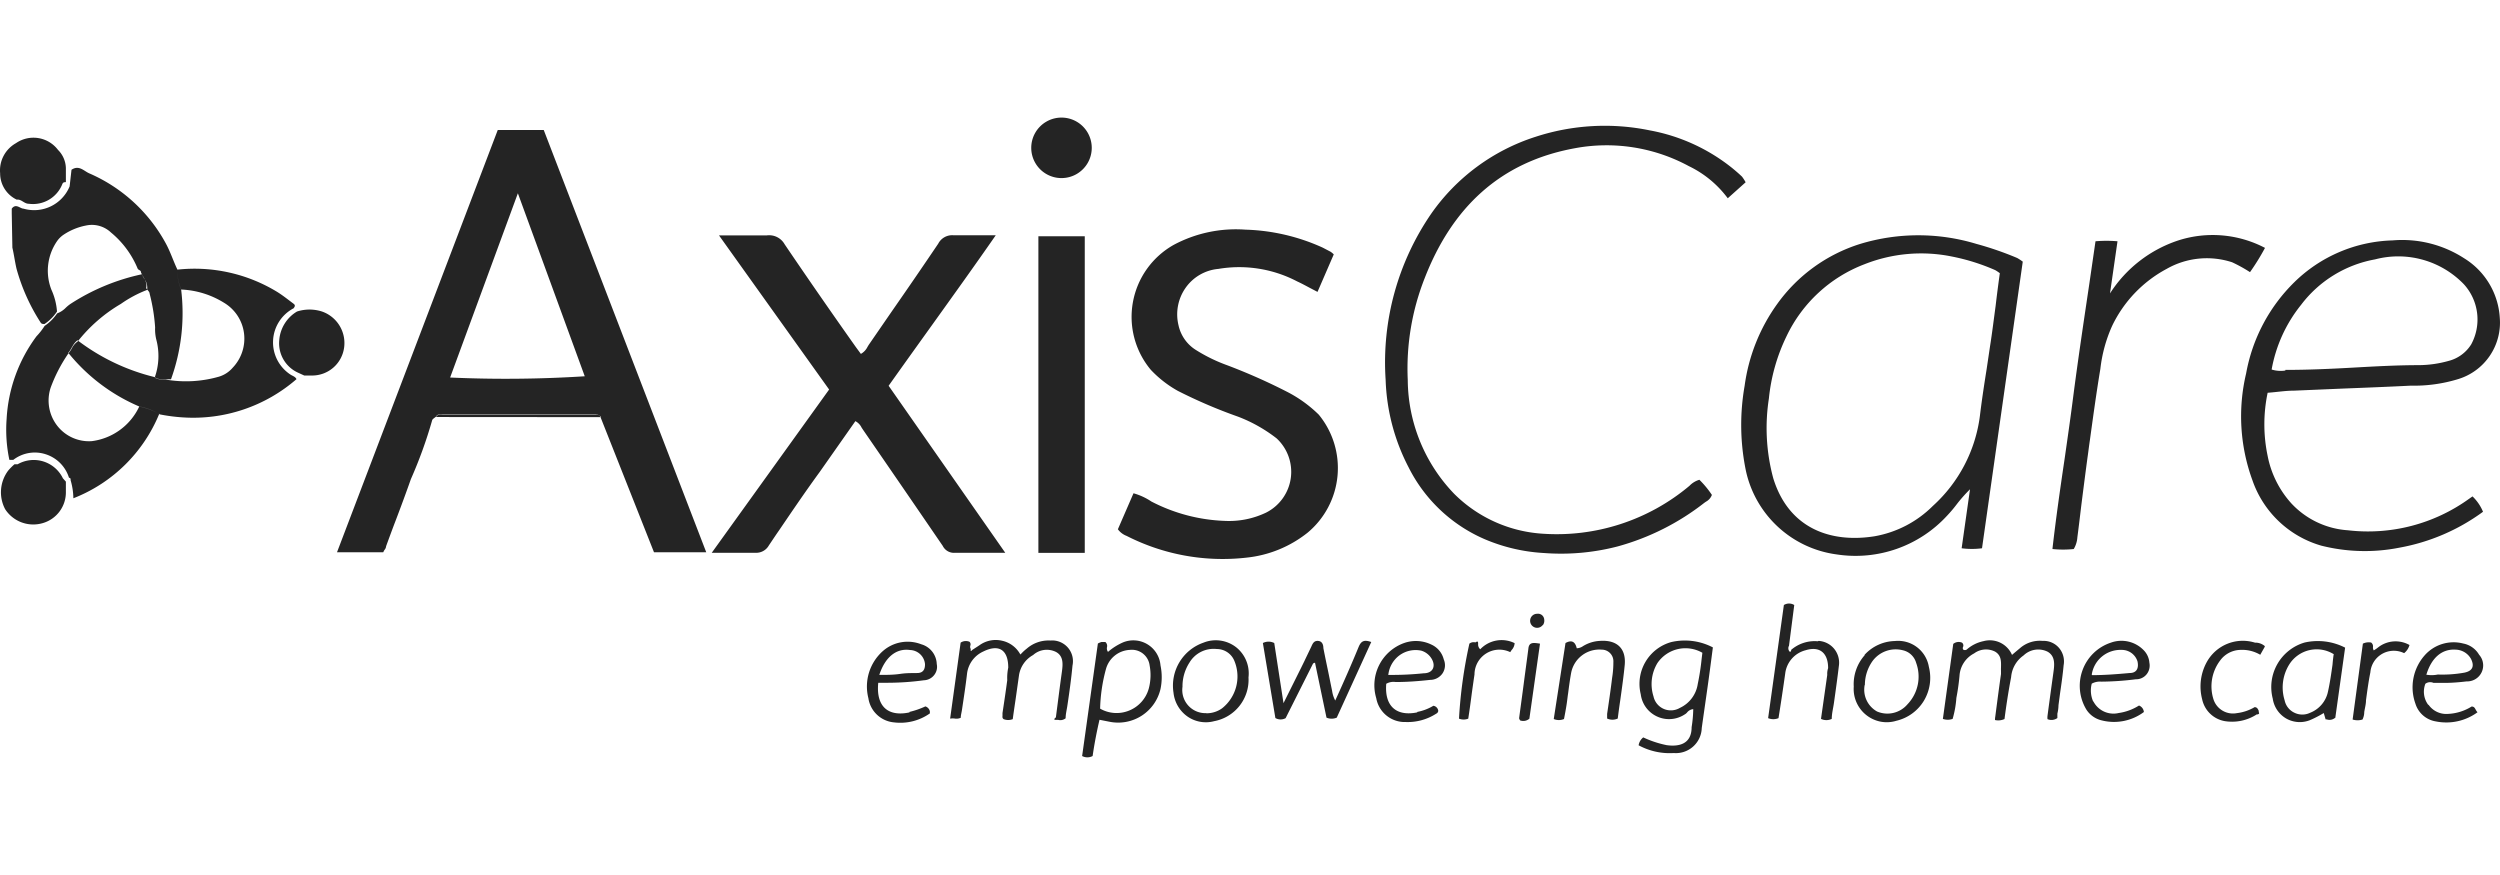 <svg xmlns="http://www.w3.org/2000/svg" width="200" height="70" viewBox="0 0 200 70">
  <title>AxisCare</title>
  <path fill="#242424" fill-rule="evenodd" d="m34.75 33.432.13-.1c.12-.21.3-.19.47-.18h12.19c.18 0 .38 0 .49.19l4.29 10.84h4.18l-13-33.78h-3.68l-12.86 33.78h3.7c.028-.066.061-.13.1-.19a.53.53 0 0 0 .13-.3c.26-.71.52-1.42.79-2.12.41-1.08.81-2.16 1.19-3.24a36.147 36.147 0 0 0 1.7-4.7c.01-.07.1-.14.18-.2Zm1.26-3.23 5.42-14.74 5.35 14.64a99.24 99.24 0 0 1-10.77.1Zm21.51-11.37h3.82a1.42 1.42 0 0 1 1.43.71 493.54 493.54 0 0 0 5.71 8.24l.39.53a1.3 1.3 0 0 0 .53-.56l.09-.15 1.86-2.7c1.254-1.8 2.49-3.603 3.71-5.41a1.25 1.25 0 0 1 1.22-.67h3.38c-1.68 2.42-3.37 4.77-5.06 7.13-1.17 1.63-2.34 3.26-3.51 4.91l9.33 13.36h-4a1 1 0 0 1-1-.55c-2.12-3.1-4.243-6.193-6.37-9.28l-.12-.18a1.14 1.14 0 0 0-.5-.52l-2.85 4.06c-1.14 1.56-2.19 3.11-3.25 4.67-.28.4-.55.81-.82 1.21a1.16 1.16 0 0 1-1.09.59h-3.48l9.39-13.06-8.81-12.33Zm33.16 20.63-1.25 2.88c.177.241.42.425.7.53a16.9 16.9 0 0 0 9.58 1.74 9.391 9.391 0 0 0 4.901-2 6.73 6.73 0 0 0 .89-9.44 10.337 10.337 0 0 0-2.52-1.82 46.738 46.738 0 0 0-4.8-2.13 12.813 12.813 0 0 1-2.47-1.2 3.102 3.102 0 0 1-1.43-2 3.69 3.69 0 0 1 .57-3 3.6 3.6 0 0 1 2.62-1.51 10 10 0 0 1 6.3 1c.33.15.66.33 1 .51l.63.33 1.3-3a1.69 1.69 0 0 0-.25-.21l-.63-.33a16.005 16.005 0 0 0-6.19-1.44 10.54 10.54 0 0 0-5.72 1.21 6.608 6.608 0 0 0-1.85 10 8.93 8.93 0 0 0 2.17 1.69 40.012 40.012 0 0 0 4.81 2.06 11.923 11.923 0 0 1 3.09 1.74 3.655 3.655 0 0 1 1.13 3.193 3.654 3.654 0 0 1-1.98 2.747 6.873 6.873 0 0 1-3.28.66 13.8 13.8 0 0 1-5.89-1.55 5 5 0 0 0-1.43-.66Zm47.541-23.6 1.43-1.28a3.477 3.477 0 0 0-.29-.45c-.25-.24-.53-.48-.8-.7a14.803 14.803 0 0 0-6.57-3 17.84 17.84 0 0 0-9.14.51 16.205 16.205 0 0 0-8.33 6.12 20.996 20.996 0 0 0-3.67 13.33 16.27 16.27 0 0 0 1.84 7 12.225 12.225 0 0 0 6.1 5.75 14.067 14.067 0 0 0 4.73 1.1 18 18 0 0 0 5.9-.53 19.707 19.707 0 0 0 6.93-3.49l.13-.09a.998.998 0 0 0 .47-.54 7.612 7.612 0 0 0-1-1.21 1.798 1.798 0 0 0-.79.48 16.502 16.502 0 0 1-11.82 3.83 10.999 10.999 0 0 1-7-3.18 13.255 13.255 0 0 1-3.72-9.11c-.13-2.778.33-5.552 1.35-8.14 2.18-5.62 6-9.3 12-10.4a13.82 13.82 0 0 1 9.14 1.43 8.42 8.42 0 0 1 3.11 2.57Zm20.34 28c-.542.07-1.089.07-1.63 0l.67-4.72c-.356.353-.69.727-1 1.12-.261.35-.541.684-.84 1a9.946 9.946 0 0 1-8.84 3.09 8.59 8.59 0 0 1-7.24-6.65 18.071 18.071 0 0 1-.11-6.84 14.527 14.527 0 0 1 2.61-6.55 12.907 12.907 0 0 1 6.64-4.8 16 16 0 0 1 9.29 0 25.82 25.82 0 0 1 3.27 1.13c.152.088.299.184.44.29l-3.26 22.93Zm1.43-22a3.042 3.042 0 0 0-.37-.25 16.45 16.45 0 0 0-3.47-1.09 12.309 12.309 0 0 0-7 .62 11.397 11.397 0 0 0-6.22 5.74 14.724 14.724 0 0 0-1.42 5 15.418 15.418 0 0 0 .35 6.38c1.23 4 4.57 5.2 8.1 4.64a8.742 8.742 0 0 0 4.67-2.43 11.726 11.726 0 0 0 3.76-7.19c.15-1.25.34-2.5.54-3.75l.27-1.82c.16-1 .3-2.14.45-3.25.11-.95.22-1.77.34-2.65v.05Zm21.42 9.56a12.276 12.276 0 0 0 0 5.05 7.9 7.9 0 0 0 1.88 3.78 6.788 6.788 0 0 0 4.54 2.17c3.422.4 6.87-.49 9.67-2.5l.3-.21c.362.347.649.766.84 1.23a16.135 16.135 0 0 1-6.68 2.87 14.22 14.22 0 0 1-6.26-.16 8.248 8.248 0 0 1-5.51-5.24 14.879 14.879 0 0 1-.5-8.54 13.592 13.592 0 0 1 3.84-7.28 11.678 11.678 0 0 1 7.88-3.36 9.112 9.112 0 0 1 5.72 1.43 6.002 6.002 0 0 1 2.85 4.74 4.724 4.724 0 0 1-3.34 4.93 12.003 12.003 0 0 1-3.77.52c-1.78.09-3.56.16-5.34.23l-4 .17c-.58 0-1.15.08-1.77.14l-.35.03Zm1.42-1.78a2.4 2.4 0 0 1-1.1-.08 11.453 11.453 0 0 1 2.36-5.18 9.537 9.537 0 0 1 5.91-3.63 7.29 7.29 0 0 1 7.12 2 4.188 4.188 0 0 1 .58 4.79 3.004 3.004 0 0 1-1.81 1.33 9.008 9.008 0 0 1-2.37.34c-1.76 0-3.54.1-5.32.2-1.78.1-3.59.18-5.37.18v.05Zm-99.76-10.74h3.71v25.33h-3.71v-25.33ZM.94 17.062v-.37c.33-.45.67 0 .94 0a3.07 3.07 0 0 0 3.69-1.78l.15-1.33c.6-.41 1 .11 1.43.29a12.71 12.71 0 0 1 6.13 5.63c.36.67.61 1.44.91 2.06a3.91 3.91 0 0 0 .3 1.59 15.56 15.56 0 0 1-.81 7.19h-.46a1.36 1.36 0 0 1-.84-.15 5.12 5.12 0 0 0 .13-3 3.454 3.454 0 0 1-.1-1 14.482 14.482 0 0 0-.44-2.7c0-.16-.19-.29-.28-.45.12-.5-.24-.85-.41-1.25 0-.19-.21-.17-.27-.31a7.41 7.41 0 0 0-2.13-2.88 2.22 2.22 0 0 0-2-.56 4.899 4.899 0 0 0-1.77.72 2 2 0 0 0-.56.55 4.17 4.17 0 0 0-.44 3.86 5.08 5.08 0 0 1 .45 1.75 3.57 3.57 0 0 1-1 1c-.11 0-.24 0-.31-.12a15.47 15.47 0 0 1-1.93-4.31c-.13-.56-.2-1.12-.33-1.68l-.05-2.75Zm11.45 13.16c.263.13.559.18.85.14a9.53 9.53 0 0 0 4.28-.23c.428-.13.81-.38 1.1-.72a3.37 3.37 0 0 0 .9-2.76 3.33 3.33 0 0 0-1.58-2.42 7.06 7.06 0 0 0-3.45-1.07 3.91 3.91 0 0 1-.3-1.59 12.68 12.68 0 0 1 8 1.79c.45.28.87.62 1.3.94.17.13.08.24 0 .36a3.08 3.08 0 0 0-.26 5.3c.16.11.39.16.49.37a12.6 12.6 0 0 1-9.09 3.06c-.618-.04-1.233-.12-1.84-.24a4.909 4.909 0 0 0-1.62-.62 14.68 14.68 0 0 1-5.71-4.31c.27-.3.37-.73.74-1a16.691 16.691 0 0 0 6.19 2.95v.05Zm151.81 13.7a8.05 8.05 0 0 0 1.7 0c.169-.286.268-.608.29-.94.11-.84.21-1.68.31-2.52.16-1.26.32-2.52.49-3.78.07-.48.13-1 .2-1.46.26-1.89.52-3.8.84-5.72.134-1.185.451-2.342.94-3.43a10.123 10.123 0 0 1 4.36-4.56 6.497 6.497 0 0 1 5.24-.53c.494.23.972.494 1.43.79.439-.62.84-1.269 1.2-1.94a9.002 9.002 0 0 0-6.93-.6 10.327 10.327 0 0 0-5.47 4.24l.6-4.17c-.586-.05-1.175-.05-1.76 0l-.51 3.51c-.44 2.95-.88 5.9-1.26 8.82-.21 1.66-.45 3.32-.69 5-.35 2.36-.7 4.79-.98 7.24v.05ZM12.75 33.132a4.63 4.63 0 0 0-1.61-.61 4.87 4.87 0 0 1-3.8 2.77 3.22 3.22 0 0 1-2.79-1.27 3.29 3.29 0 0 1-.5-3c.357-.977.838-1.904 1.43-2.76a2.3 2.3 0 0 0 .26-.38 1.47 1.47 0 0 1 .48-.57 12.35 12.35 0 0 1 3.45-3 9.62 9.62 0 0 1 2.1-1.12 1.2 1.2 0 0 0-.25-.92c-.06-.11-.12-.22-.17-.33a17 17 0 0 0-5.71 2.37 2.86 2.86 0 0 0-.38.31c-.194.2-.43.353-.69.45a3.74 3.74 0 0 1-1 1 5.294 5.294 0 0 1-.65.83 12.17 12.17 0 0 0-2.39 6.61 11.65 11.65 0 0 0 .22 3.28h.31a2.82 2.82 0 0 1 2.6-.45 2.86 2.86 0 0 1 1.86 1.88c.13 0 .13.1.13.2a5.4 5.4 0 0 1 .22 1.44 12.24 12.24 0 0 0 6.88-6.78v.05Zm146.85 24.47c.255.06.522.031.76-.08.14-1.08.31-2.2.53-3.35a2.353 2.353 0 0 1 1-1.74 1.688 1.688 0 0 1 1.91-.3c.64.36.56 1.05.47 1.68-.16 1.16-.32 2.31-.47 3.46a1.13 1.13 0 0 0 0 .26.8.8 0 0 0 .79-.09v-.35a3.12 3.12 0 0 0 .09-.68l.12-.91c.11-.76.22-1.52.29-2.28a1.669 1.669 0 0 0-.37-1.39 1.614 1.614 0 0 0-1.31-.56 2.409 2.409 0 0 0-1.75.53l-.43.36-.27.23a1.931 1.931 0 0 0-2.28-1.1 2.926 2.926 0 0 0-1.34.67.262.262 0 0 1-.29 0 .235.235 0 0 1 0-.22.29.29 0 0 0-.09-.33.682.682 0 0 0-.7.1l-.83 6c.252.09.527.09.78 0a7.92 7.92 0 0 0 .3-1.68c.113-.582.196-1.17.25-1.76a2.169 2.169 0 0 1 1.17-1.8 1.598 1.598 0 0 1 1.68-.14c.5.3.48.78.47 1.27a2.253 2.253 0 0 0 0 .26v.26l-.06.42c-.14 1-.27 2-.4 3-.013.07-.02.14-.02.21v.05Zm-81.26-5.97-.6.39c0 .06 0 .08-.11 0a.12.12 0 0 0 0-.16.34.34 0 0 1 0-.22.29.29 0 0 0-.07-.3.75.75 0 0 0-.71.07l-.84 6.08c.139-.024.28-.024.42 0a.82.82 0 0 0 .43-.07c0-.21.07-.43.1-.65.14-.94.29-1.9.4-2.85a2.24 2.24 0 0 1 1.3-1.8c1.25-.62 2-.14 2 1.29a4.002 4.002 0 0 0-.08 1c-.12.91-.25 1.77-.38 2.63v.25a.23.23 0 0 0 .09.24 1 1 0 0 0 .73 0c.07-.53.15-1.06.23-1.6l.27-1.91a2.24 2.24 0 0 1 1.13-1.62 1.639 1.639 0 0 1 1.84-.24c.61.34.54 1 .46 1.59-.17 1.21-.32 2.42-.48 3.64-.07.05-.24.2 0 .2h.19a.67.67 0 0 0 .59-.13c0-.35.1-.71.15-1.08.15-1 .3-2.08.4-3.14a1.66 1.66 0 0 0-1.77-2 2.65 2.65 0 0 0-1.88.64 3.69 3.69 0 0 0-.42.38l-.1.1a2.19 2.19 0 0 0-1.45-1.1 2.22 2.22 0 0 0-1.84.37Zm-77-35.66a2.33 2.33 0 0 1-1.33-2.11 2.5 2.5 0 0 1 1.27-2.41 2.46 2.46 0 0 1 3.36.54 2.13 2.13 0 0 1 .63 1.58v1c-.12 0-.23 0-.29.17a2.52 2.52 0 0 1-2.67 1.56c-.39 0-.59-.38-.97-.33Zm3.93 22.56v.8a2.56 2.56 0 0 1-1.86 2.52 2.68 2.68 0 0 1-3-1.12 2.89 2.89 0 0 1 .25-3.09 4.54 4.54 0 0 1 .5-.5h.25a2.59 2.59 0 0 1 3.62 1.12l.24.27Zm18.49-13.61a3.25 3.25 0 0 1 2 0 2.67 2.67 0 0 1 1.77 2.88 2.58 2.58 0 0 1-2.58 2.24h-.61l-.48-.22a2.58 2.58 0 0 1-1.52-2.6 2.92 2.92 0 0 1 1.42-2.3Zm63.65 35.56a.889.889 0 0 1-.84 0l1.26-9c.088-.05.182-.09.28-.12h.32a.41.41 0 0 1 .13.41.48.48 0 0 0 .08.38 4.699 4.699 0 0 1 1.2-.76 2.18 2.18 0 0 1 3 1.84c.13.624.13 1.267 0 1.89a3.48 3.48 0 0 1-4.07 2.62l-.81-.16c-.22.94-.41 1.92-.55 2.9Zm43.68-.86a.996.996 0 0 1 .37-.63c.596.28 1.224.488 1.87.62 1 .14 2-.09 2-1.44.078-.476.121-.957.13-1.44a.695.695 0 0 0-.48.25.664.664 0 0 1-.2.17 2.283 2.283 0 0 1-3.095-.549 2.282 2.282 0 0 1-.425-1.06 3.47 3.47 0 0 1 2.45-4.18 4.841 4.841 0 0 1 3.32.43c-.13 1-.26 2-.4 3s-.33 2.3-.49 3.45a2.069 2.069 0 0 1-2.24 2 5.197 5.197 0 0 1-2.81-.62Zm5.1-7.4a2.711 2.711 0 0 0-3.6.83 3.256 3.256 0 0 0-.31 2.66 1.415 1.415 0 0 0 1.474 1.115 1.42 1.42 0 0 0 .636-.195 2.513 2.513 0 0 0 1.43-1.91c.138-.66.242-1.328.31-2l.06-.5Zm-33.34 5.23 2.2-4.38.15-.06.92 4.4a1.055 1.055 0 0 0 .82 0l2.76-6.05c-.56-.2-.8-.09-1 .37-.59 1.44-1.23 2.88-1.88 4.31-.128-.24-.213-.5-.25-.77-.12-.57-.23-1.14-.35-1.71-.12-.57-.24-1.15-.35-1.71 0-.28-.1-.56-.43-.58-.33-.02-.43.22-.54.47l-.48 1c-.1.22-.21.43-.31.64l-1.43 2.87-.74-4.81a1 1 0 0 0-.91 0l1 6a.827.827 0 0 0 .82.01Zm-12.51-.61a2.65 2.65 0 0 1-2.33-.15c.026-1.075.184-2.143.47-3.18a2.08 2.08 0 0 1 1.9-1.52 1.43 1.43 0 0 1 1.59 1.24 4.172 4.172 0 0 1-.07 1.86 2.671 2.671 0 0 1-1.56 1.75Zm-3-45a2.42 2.42 0 1 1 0-.03v.03Zm-52.45 21.52c.12-.22.31-.2.49-.18H47.6c.18 0 .37 0 .49.19l-13.2-.01Zm110.54 17.94a2.887 2.887 0 0 0-2.14.69v.07c-.05.08-.08.14-.17 0a.402.402 0 0 1 0-.4l.42-3.26a.784.784 0 0 0-.83 0l-1.26 9.05a1.077 1.077 0 0 0 .83 0c.19-1.18.37-2.39.54-3.59a2.182 2.182 0 0 1 1.62-1.84c1.15-.36 1.81.23 1.81 1.43a1.413 1.413 0 0 0-.07.54l-.5 3.52a1 1 0 0 0 .86 0c0-.43.12-.87.18-1.31.14-1 .28-2 .39-2.93a1.75 1.75 0 0 0-.372-1.361 1.74 1.74 0 0 0-1.258-.639l-.05.03Zm41.39 6.15.79-5.64a4.791 4.791 0 0 0-3.24-.41 3.711 3.711 0 0 0-2.55 4.49 2.217 2.217 0 0 0 1.06 1.58 2.201 2.201 0 0 0 1.89.15c.39-.165.768-.359 1.13-.58l.15.51h.09a.678.678 0 0 0 .67-.13l.01.03Zm-.11-5.11a2.59 2.59 0 0 0-3.56.8 3.472 3.472 0 0 0-.38 2.88 1.413 1.413 0 0 0 .79 1 1.439 1.439 0 0 0 1.25 0 2.324 2.324 0 0 0 1.43-1.7c.16-.72.26-1.44.36-2.14.03-.36.06-.62.1-.87l.01.03Zm-89.57 5.35a3.37 3.37 0 0 0 2.74-3.5 2.67 2.67 0 0 0-1-2.42 2.65 2.65 0 0 0-2.6-.36 3.64 3.64 0 0 0-2.4 4 2.67 2.67 0 0 0 1.12 1.91 2.57 2.57 0 0 0 2.14.37Zm-.61-.63c.444 0 .878-.14 1.24-.4a3.25 3.25 0 0 0 1-3.74 1.52 1.52 0 0 0-1.43-1 2.25 2.25 0 0 0-2.18 1.08 3.49 3.49 0 0 0-.56 1.94 1.85 1.85 0 0 0 1.87 2.11l.06.01Zm-23.77-.07c-1.73.37-2.69-.49-2.5-2.37h.73a21.903 21.903 0 0 0 2.92-.2 1.09 1.09 0 0 0 1.025-.83 1.06 1.06 0 0 0 .005-.47 1.7 1.7 0 0 0-1.24-1.58 3 3 0 0 0-3.09.56 3.79 3.79 0 0 0-1.14 3.75 2.28 2.28 0 0 0 2.06 1.94 4.1 4.1 0 0 0 2.86-.72v-.16a.53.53 0 0 0-.36-.4 6.69 6.69 0 0 1-1.27.44v.04Zm-2.42-3c.57 0 1.12 0 1.67-.08.55-.08.93-.06 1.39-.07.46-.01.61-.31.6-.72a1.24 1.24 0 0 0-1.19-1.12c-1.11-.16-2 .56-2.47 2v-.01Zm97.12 2.14a2.176 2.176 0 0 1-.12-1.44c.235-.128.503-.183.77-.16a23.293 23.293 0 0 0 2.76-.19 1.068 1.068 0 0 0 .86-.4 1.118 1.118 0 0 0 .22-.93 1.584 1.584 0 0 0-.46-1 2.48 2.48 0 0 0-2.62-.6 3.614 3.614 0 0 0-2.27 2.21 3.659 3.659 0 0 0 .32 3.16c.282.43.719.734 1.22.85a3.997 3.997 0 0 0 3.37-.67.609.609 0 0 0-.39-.52 4.128 4.128 0 0 1-1.63.6 1.81 1.81 0 0 1-2.03-.95v.04Zm-.09-2.12c1 0 2-.08 3-.17.55 0 .75-.37.63-.93a1.313 1.313 0 0 0-1.28-.92 2.321 2.321 0 0 0-2.38 1.98l.03.04Zm26.9 2.39a1.76 1.76 0 0 1-.24-1.7.64.64 0 0 1 .65-.07h.88c.59 0 1.18-.05 1.77-.12a1.28 1.28 0 0 0 1-2.13 1.876 1.876 0 0 0-1.27-.9 3.081 3.081 0 0 0-3.09.95 3.859 3.859 0 0 0-.74 3.85 2.051 2.051 0 0 0 1.63 1.43 4.23 4.23 0 0 0 3.34-.73.986.986 0 0 1-.15-.22c-.07-.13-.13-.24-.32-.24a3.894 3.894 0 0 1-1.9.59 1.731 1.731 0 0 1-1.56-.75v.04Zm-.24-2.44c.33.067.67.067 1 0 .71.026 1.42-.025 2.12-.15.68-.14.81-.54.53-1.1a1.445 1.445 0 0 0-1.23-.74c-1.09-.07-1.93.64-2.34 2l-.08-.01Zm-44.86-1.54a3.495 3.495 0 0 0-.87 2.51 2.665 2.665 0 0 0 2.147 2.8c.42.08.854.056 1.263-.07a3.515 3.515 0 0 0 2.2-1.6 3.564 3.564 0 0 0 .4-2.71 2.49 2.49 0 0 0-2.72-2.07 3.38 3.38 0 0 0-2.42 1.1v.04Zm0 2.4a1.995 1.995 0 0 0 1 2.1 2.11 2.11 0 0 0 2.43-.58 3.204 3.204 0 0 0 .69-3.32 1.427 1.427 0 0 0-1.06-1 2.3 2.3 0 0 0-2.44.88 3.322 3.322 0 0 0-.6 1.88l-.02.04Zm-35.8 2.17c-1.68.34-2.62-.52-2.47-2.29a1.16 1.16 0 0 1 .75-.14c.92 0 1.84-.07 2.75-.17a1.21 1.21 0 0 0 1-.52 1.168 1.168 0 0 0 .1-1.12 1.773 1.773 0 0 0-1-1.19 2.824 2.824 0 0 0-2.17-.12 3.59 3.59 0 0 0-2.23 4.41 2.316 2.316 0 0 0 2.36 1.91 4.214 4.214 0 0 0 2.44-.67.273.273 0 0 0 .16-.22.458.458 0 0 0-.39-.41 3.926 3.926 0 0 1-1.28.49l-.02.04Zm-2.32-3c.951.012 1.903-.031 2.85-.13.72 0 1-.56.62-1.18a1.434 1.434 0 0 0-.82-.63 2.192 2.192 0 0 0-1.75.38 2.239 2.239 0 0 0-.88 1.52l-.02.04Zm13.25 3.53a1.057 1.057 0 0 0 .82 0c.07-.36.14-.73.2-1.11.06-.38.08-.63.13-.95.07-.54.14-1.08.24-1.62a2.295 2.295 0 0 1 2.45-1.87.925.925 0 0 1 .683.297.915.915 0 0 1 .197.326.95.95 0 0 1 .05.377c.001.42-.032.837-.1 1.25-.12 1-.26 1.93-.4 2.89v.37a.999.999 0 0 0 .85 0c.06-.48.13-1 .2-1.46.14-1 .28-2 .36-2.85.11-1.31-.64-2-2-1.9-.475.026-.936.17-1.34.42a.933.933 0 0 1-.5.17c-.1-.42-.32-.74-.9-.42l-.94 6.08Zm56.87-5.76-.35.62a2.853 2.853 0 0 0-1.61-.39 2.061 2.061 0 0 0-1.6.85 3.43 3.43 0 0 0-.52 3.14 1.638 1.638 0 0 0 1.85 1.07 3.662 3.662 0 0 0 1.43-.48c.2 0 .27.16.33.3v.1c.07.12 0 .15-.09.18h-.07a3.642 3.642 0 0 1-2.55.54 2.248 2.248 0 0 1-1.82-1.76 4.055 4.055 0 0 1 .39-3 3.29 3.29 0 0 1 3.84-1.52c.289-.008.57.092.79.28l-.02.07Zm-63.14-.37a.55.55 0 0 0-.48.1 37.227 37.227 0 0 0-.83 6 1 1 0 0 0 .74 0c.1-.64.19-1.3.28-2 .07-.51.14-1 .22-1.54a1.992 1.992 0 0 1 2.86-1.78 1.76 1.76 0 0 1 .12-.18.876.876 0 0 0 .23-.54 2.351 2.351 0 0 0-2.75.49.5.5 0 0 1-.17-.41c0-.12 0-.21-.09-.21l-.13.07Zm71 .1c.204-.1.436-.131.66-.09a.384.384 0 0 1 .15.35.45.45 0 0 0 .06.28 2.81 2.81 0 0 0 .35-.24 2.258 2.258 0 0 1 2.51-.19 1.253 1.253 0 0 1-.43.65 1.883 1.883 0 0 0-2.41.675 1.87 1.87 0 0 0-.29.855c-.15.74-.25 1.49-.35 2.24 0 .31-.09.62-.14.94a1.37 1.37 0 0 1-.14.6 1.33 1.33 0 0 1-.79 0l.82-6.07Zm-66.68 6 .85-6c-.52-.08-.88-.14-.93.4-.12.93-.25 1.86-.37 2.79-.12.93-.25 1.85-.37 2.77 0 .06.08.18.08.18a.73.73 0 0 0 .81-.21l-.07.07Zm1.08-7.48a.604.604 0 0 0 .11-.43.516.516 0 0 0-.18-.37.505.505 0 0 0-.39-.11.56.56 0 0 0-.56.56.56.56 0 0 0 1 .35h.02Z"/>
</svg>